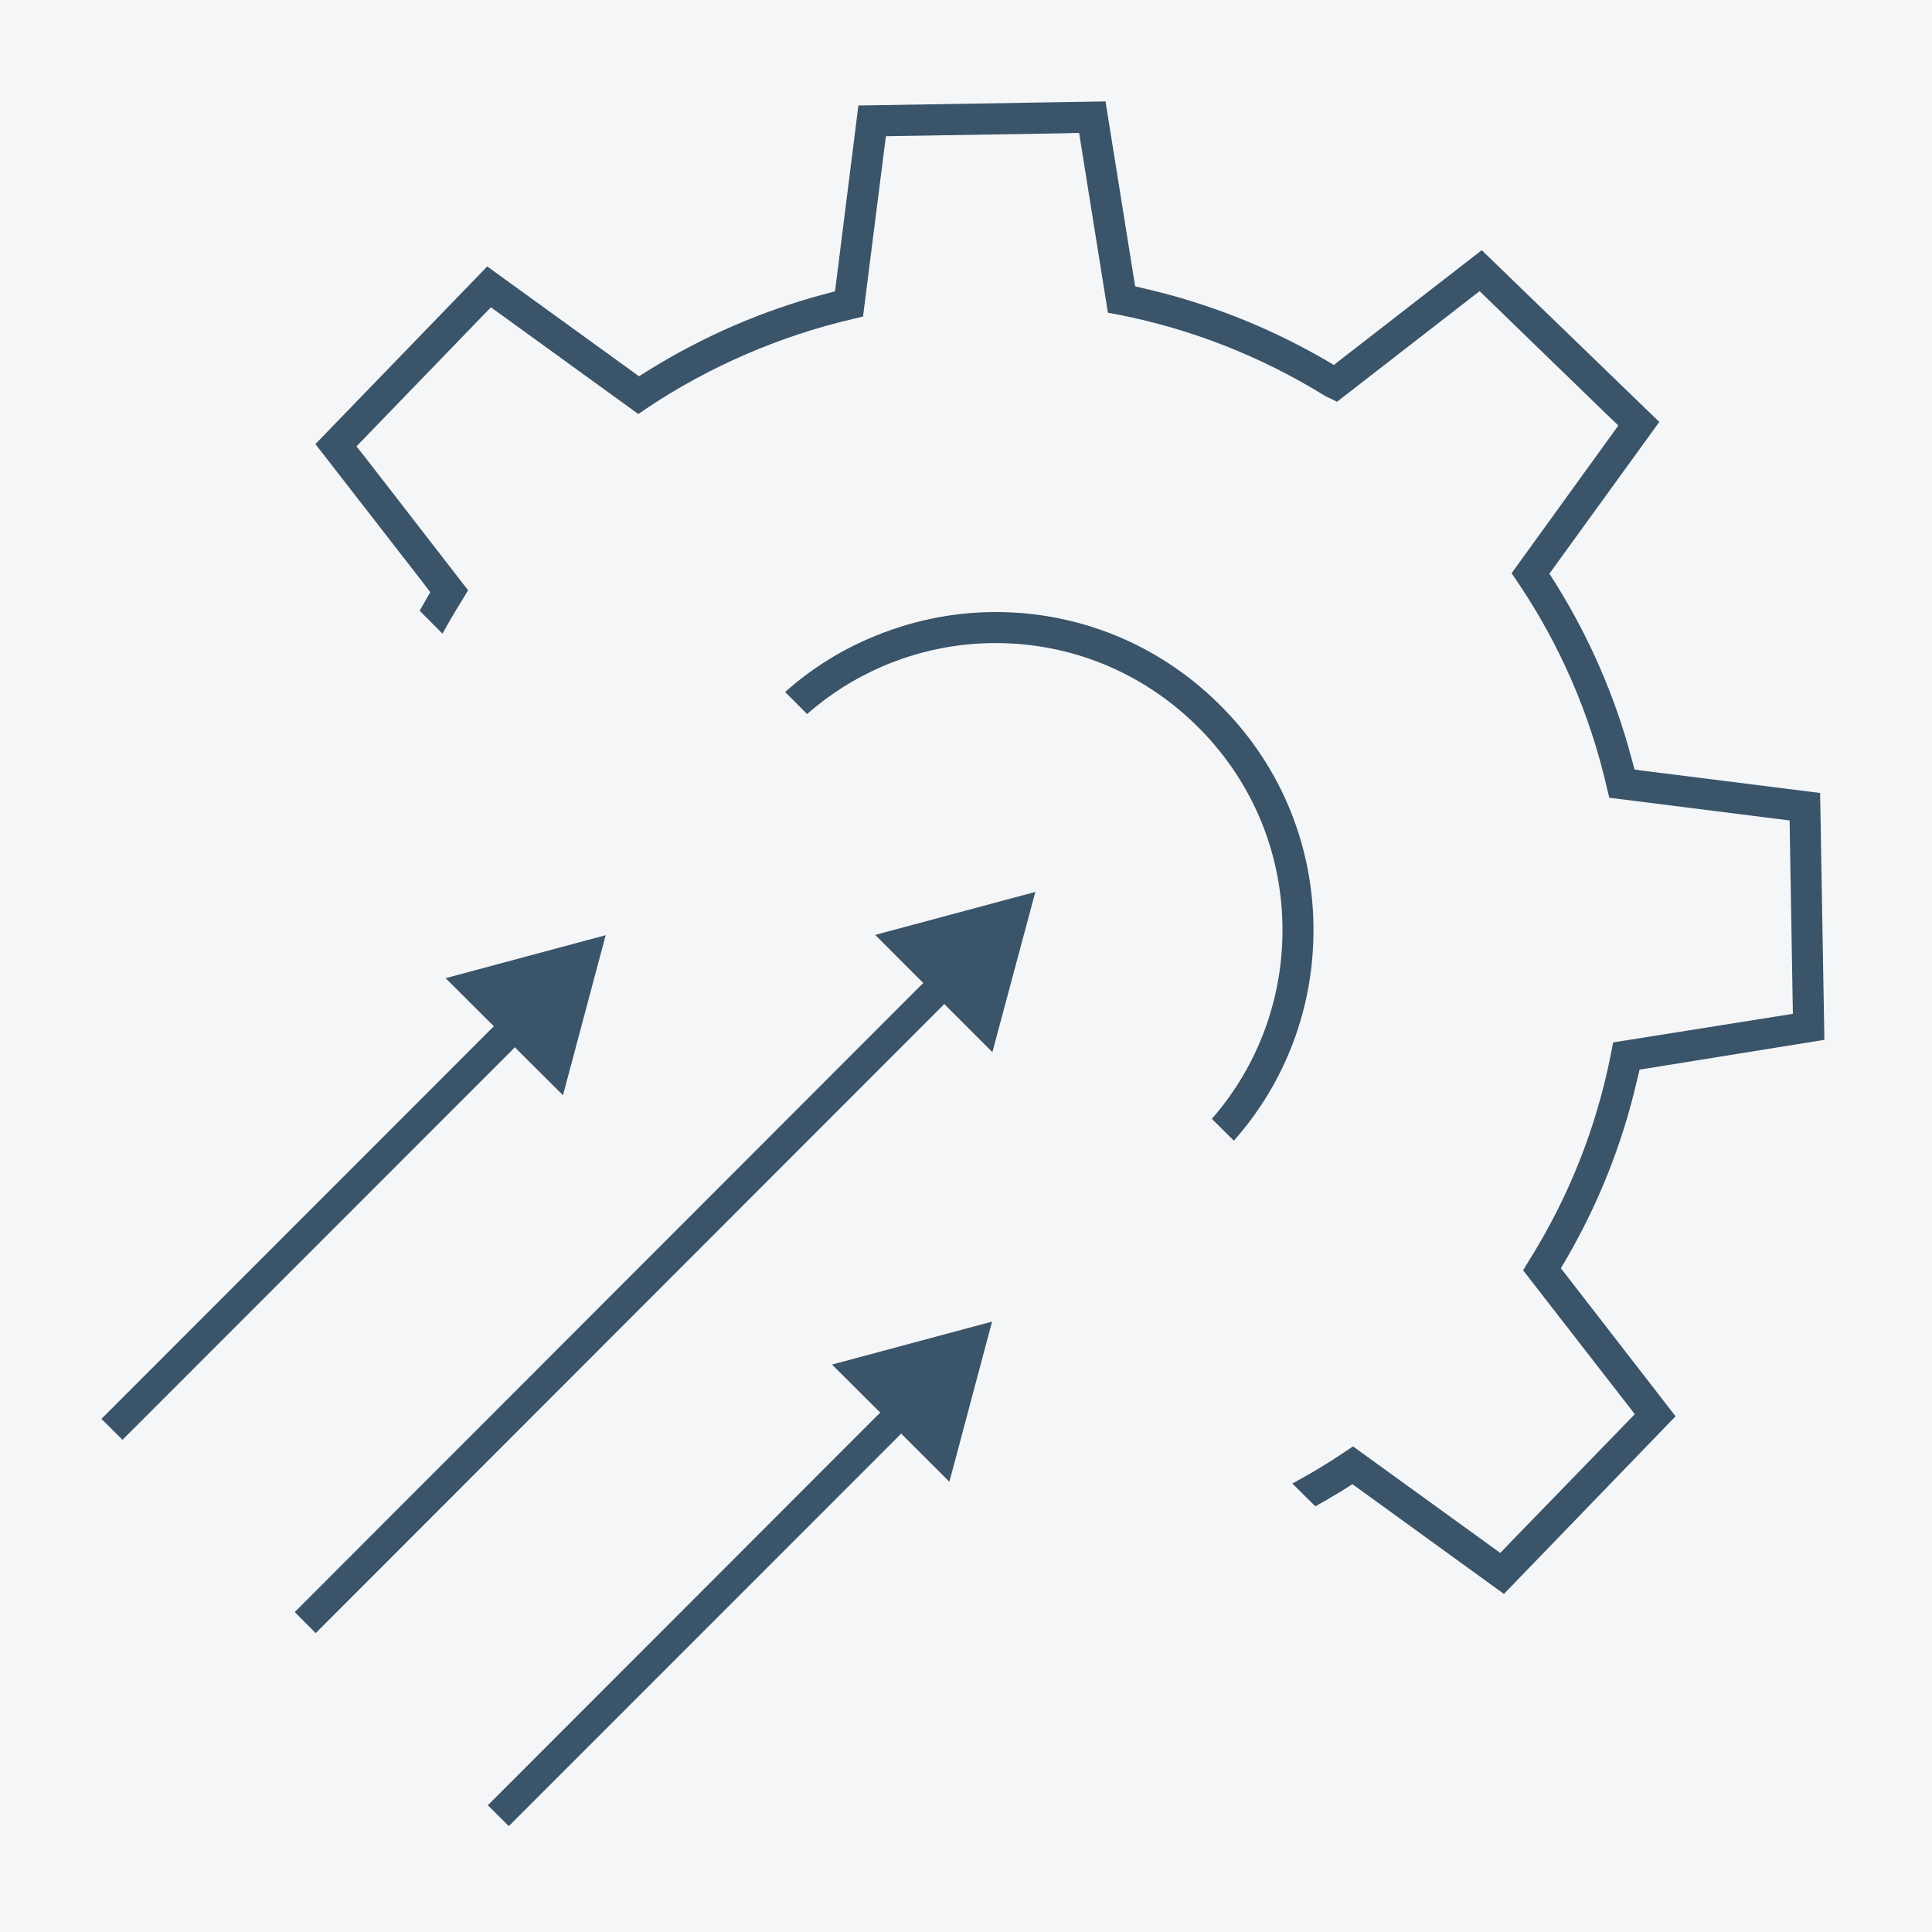 <?xml version="1.0" encoding="UTF-8"?>
<svg id="Layer_2" data-name="Layer 2" xmlns="http://www.w3.org/2000/svg" viewBox="0 0 200 200">
  <defs>
    <style>
      .cls-1 {
        fill: #3a5469;
      }

      .cls-2 {
        fill: #f5f6f7;
      }
    </style>
  </defs>
  <g id="Layer_2-2" data-name="Layer 2">
    <rect class="cls-2" width="200" height="200"/>
    <g id="Layer_1-2" data-name="Layer 1-2">
      <g>
        <path class="cls-1" d="M135.97,95.76v.57c0,8-2.88,15.67-8.16,21.66l-.08,.1-2.28-2.27,.08-.09c4.79-5.52,7.35-12.6,7.23-19.93-.13-7.93-3.35-15.33-9.05-20.84-5.57-5.41-12.9-8.39-20.64-8.39-4.08,0-8.06,.83-11.83,2.46-2.75,1.2-5.31,2.81-7.6,4.81l-.09,.08-2.28-2.29,.1-.08c2.56-2.26,5.45-4.1,8.59-5.45,4.18-1.81,8.6-2.74,13.13-2.74,8.57,0,16.69,3.3,22.86,9.29,6.33,6.11,9.88,14.32,10.02,23.11Z"/>
        <path class="cls-1" d="M162.22,130.2l-.64,1.09,.78,1,11.09,14.32-.07,.08-17.7,18.32-.08-.07-15.6-11.3-1.07,.68c-1.04,.63-1.89,1.13-2.69,1.57l-.08,.04-2.38-2.36,.15-.08c1.76-.94,3.51-2,5.22-3.15l.91-.61,15.25,11.03,1.12-1.17,12.8-13.19-.2-.27-11.36-14.63,.59-.97c4.16-6.62,7.02-13.86,8.52-21.52l.21-1.1,18.61-2.96-.03-1.64-.31-18.37-.33-.05-1.29-.16-17.05-2.15-.26-1.09c-1.76-7.63-4.86-14.77-9.22-21.22l-.63-.93,11.05-15.29-1.17-1.12-13.19-12.79-1.28,.99-13.48,10.46-1.18-.57c-6.66-4.12-13.87-6.96-21.43-8.44l-1.11-.21-2.98-18.61-1.63,.04-18.37,.3-.21,1.62-2.16,17.05-1.09,.26c-7.52,1.75-14.86,4.93-21.23,9.19l-.94,.64-.07-.05-15.19-11-13.92,14.4,1.01,1.27,10.55,13.63-.58,.95c-.71,1.14-1.36,2.24-1.99,3.39l-.08,.15-2.37-2.38,.12-.2c.11-.2,.23-.41,.36-.63l.62-1.09-.76-1-11.13-14.33,.08-.08,17.71-18.31,.09,.07,15.62,11.3,1.07-.67c5.61-3.47,11.66-6.09,18-7.8l1.21-.32,.04-.26,.13-1,2.26-17.98h.11l25.49-.42v.11l3.05,19.03,1.23,.29c6.4,1.5,12.55,3.93,18.25,7.21l1.09,.64,1-.78,14.31-11.1,.08,.08,18.3,17.7-.06,.08-11.32,15.63,.68,1.06c3.49,5.61,6.12,11.67,7.81,18l.33,1.21,.25,.04,1,.13,17.96,2.26v.11l.44,25.46h-.11l-19.03,3.07-.05,.25-.24,.98c-1.47,6.36-3.89,12.5-7.21,18.24Z"/>
      </g>
      <g>
        <polygon class="cls-1" points="62.7 96.81 58.28 113.38 53.65 108.77 53.3 108.41 52.95 108.77 12.68 149.05 10.5 146.88 50.77 106.59 51.13 106.24 50.77 105.89 46.13 101.26 62.7 96.81"/>
        <polygon class="cls-1" points="107.18 92.33 102.73 108.92 98.1 104.29 97.75 103.93 97.4 104.29 32.68 169.06 30.51 166.88 95.22 102.11 95.58 101.76 95.22 101.41 90.6 96.78 107.18 92.33"/>
        <polygon class="cls-1" points="102.7 136.81 98.28 153.39 93.64 148.76 93.29 148.4 92.94 148.76 52.67 189.04 50.5 186.88 90.77 146.58 91.13 146.23 90.77 145.88 86.13 141.26 102.7 136.81"/>
      </g>
    </g>
  </g>
</svg>